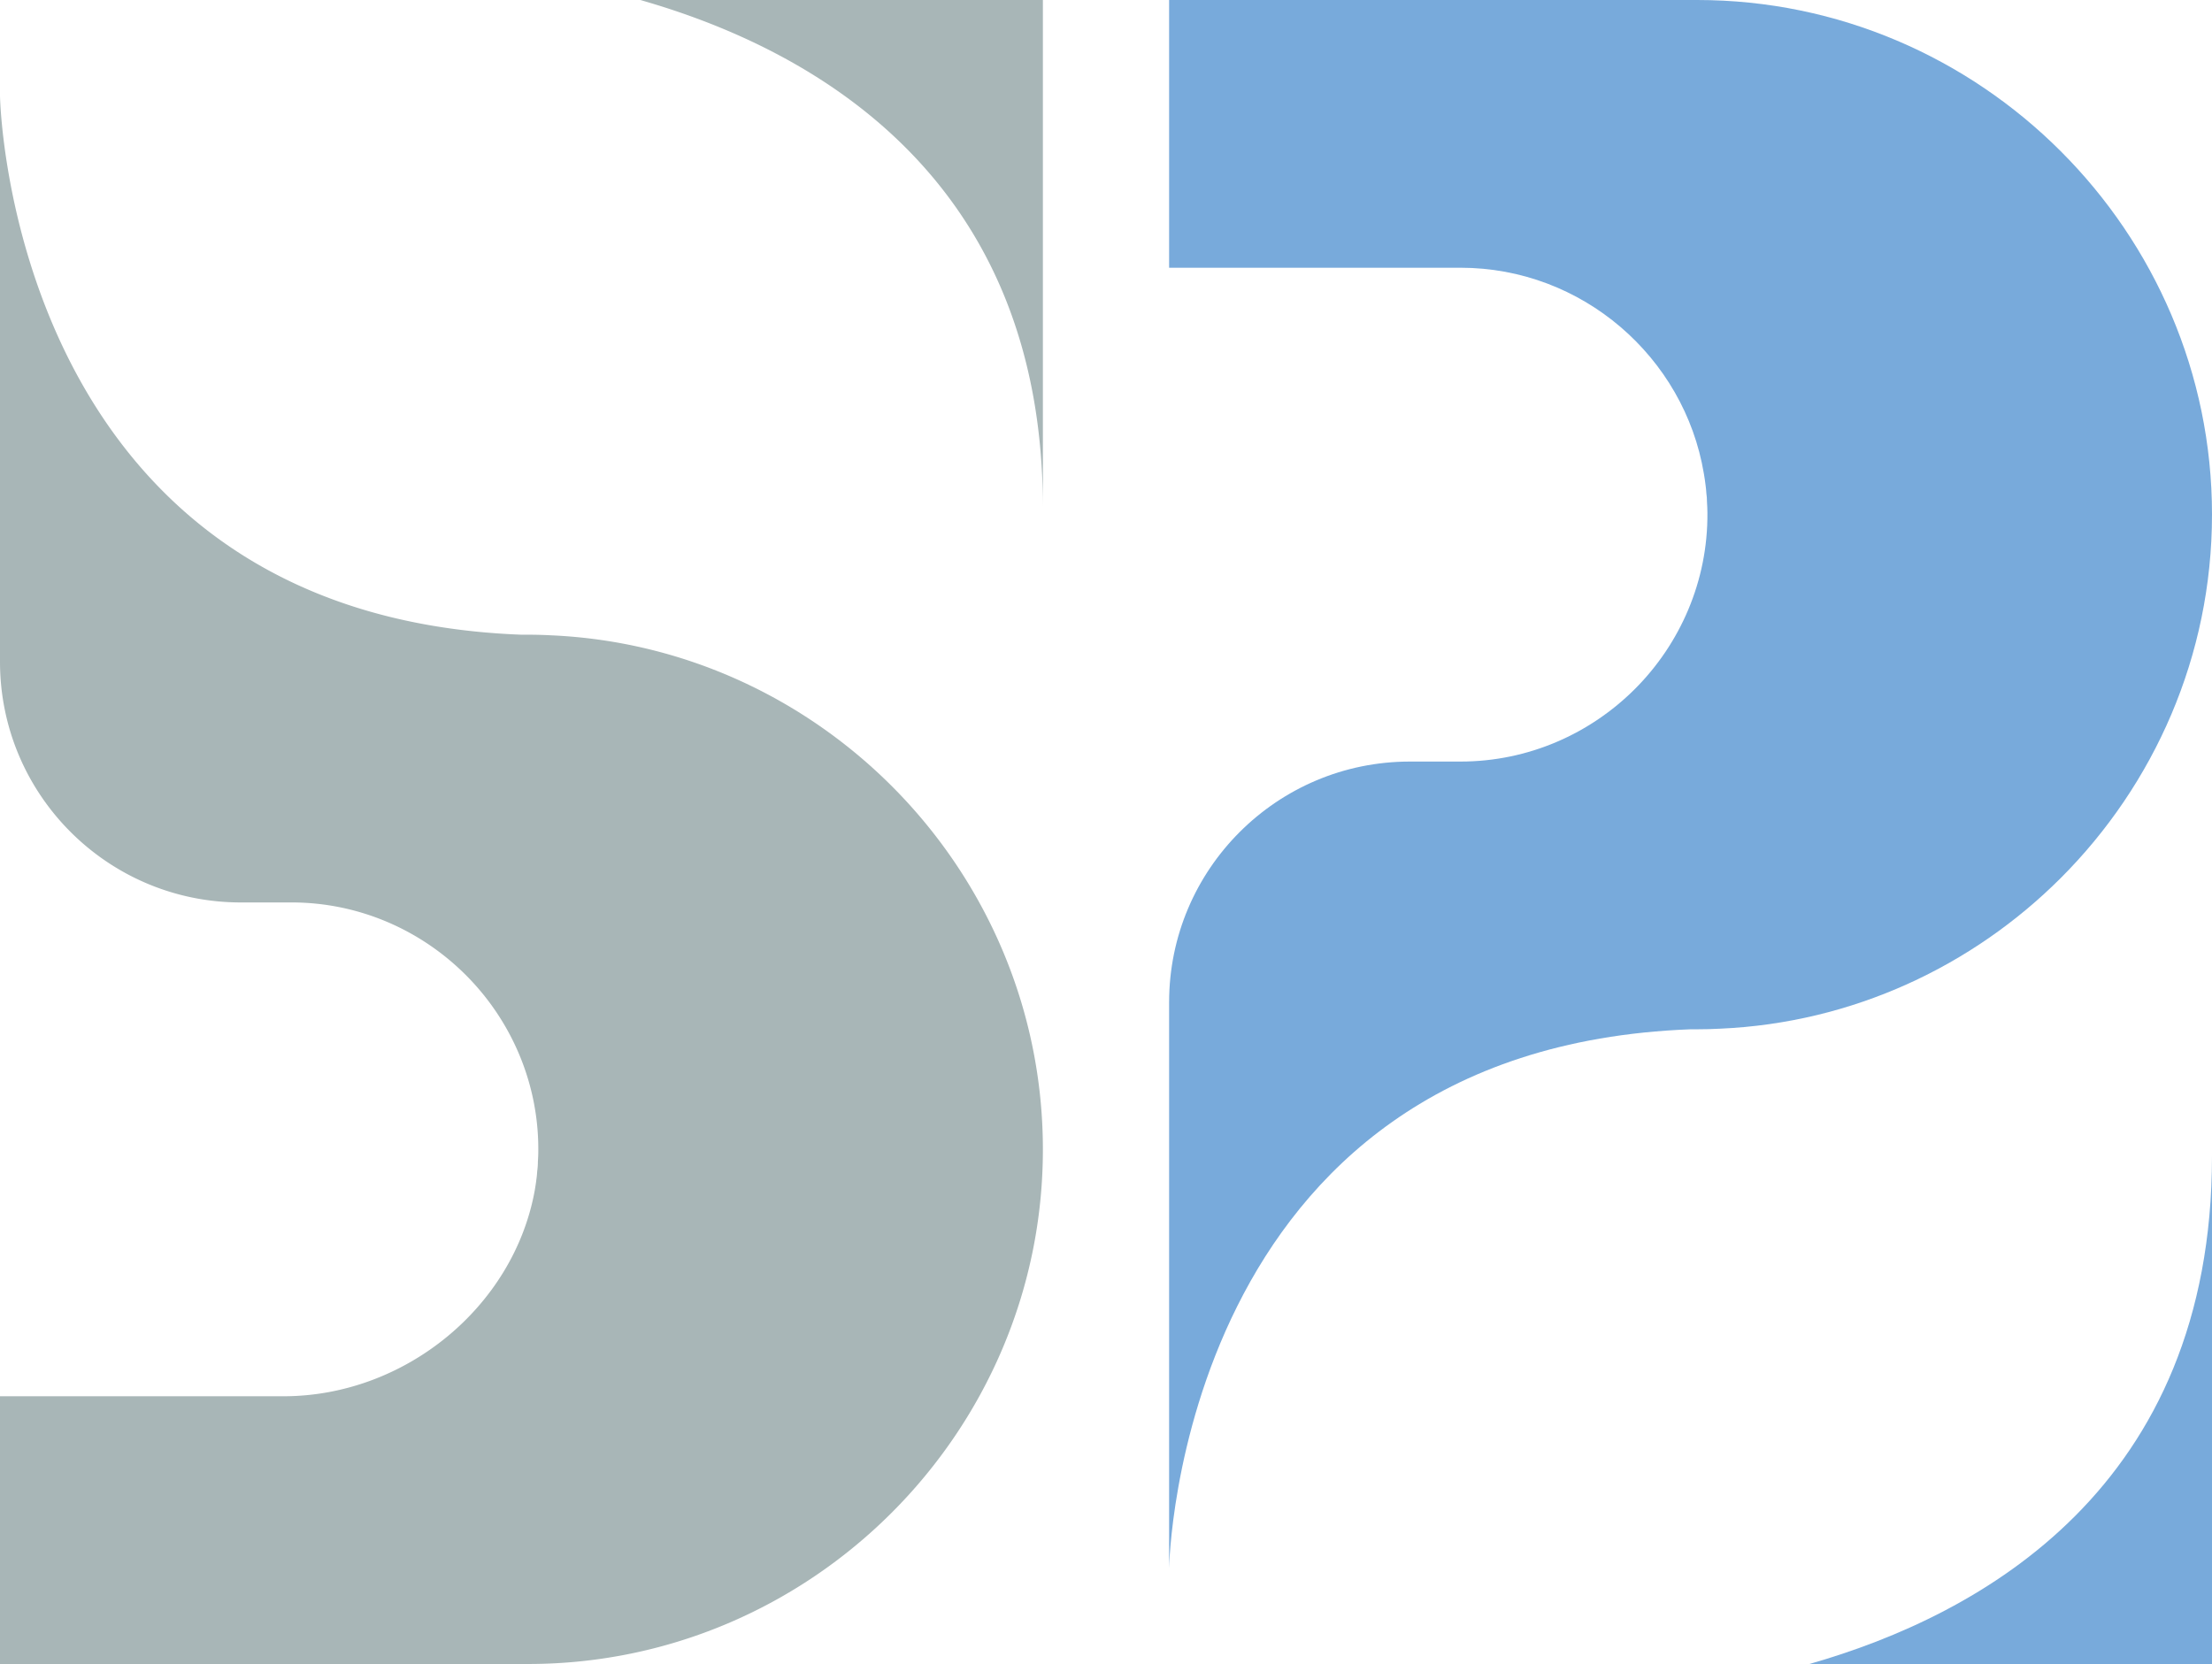 <svg xmlns="http://www.w3.org/2000/svg" width="600" height="451.439" viewBox="0 0 600 451.439"><path d="M173.67 0c46.796 13.346 109.21 47.99 109.21 137.777V0H173.67zm-24.137 172.364a116.67 116.67 0 0 0-6.304-.17h-1.817C2.215 166.911 0 26.01 0 26.01V179.52c0 36.062 29.248 65.31 65.31 65.31h13.744c18.4 0 35.154 7.553 47.308 19.707 12.21 12.21 19.82 29.248 19.65 47.819 0 .965-.057 1.93-.114 2.896 0 .795-.056 1.59-.17 2.385-.057.795-.113 1.534-.227 2.272-.114 1.022-.284 2.044-.455 3.067-5.736 31.576-35.21 55.826-68.15 55.826H0v72.637h143.23c76.782 0 139.65-62.868 139.65-139.594 0-38.392-15.73-73.319-41.003-98.591-23.91-23.91-56.451-39.3-92.344-40.89z" fill="#a8b6b7"/><path d="M490.79 451.439H600V313.662c0 89.788-62.414 124.43-109.21 137.777zM600 139.594C600 62.868 537.131 0 460.348 0H317.12v72.637h79.055c32.996 0 60.71 24.25 65.992 55.826.17 1.023.34 2.045.454 3.067.114.738.17 1.477.227 2.272.114.795.17 1.59.17 2.385.058.965.115 1.93.115 2.896.17 18.571-7.44 35.609-19.65 47.82-12.154 12.153-28.908 19.706-47.308 19.706H382.43c-36.063 0-65.31 29.248-65.31 65.31v153.51s2.214-140.902 141.411-146.183h1.817c2.102 0 4.203-.057 6.305-.17 35.892-1.59 68.434-16.981 92.343-40.89 25.272-25.273 41.004-60.2 41.004-98.592z" fill="#78aadb"/></svg>